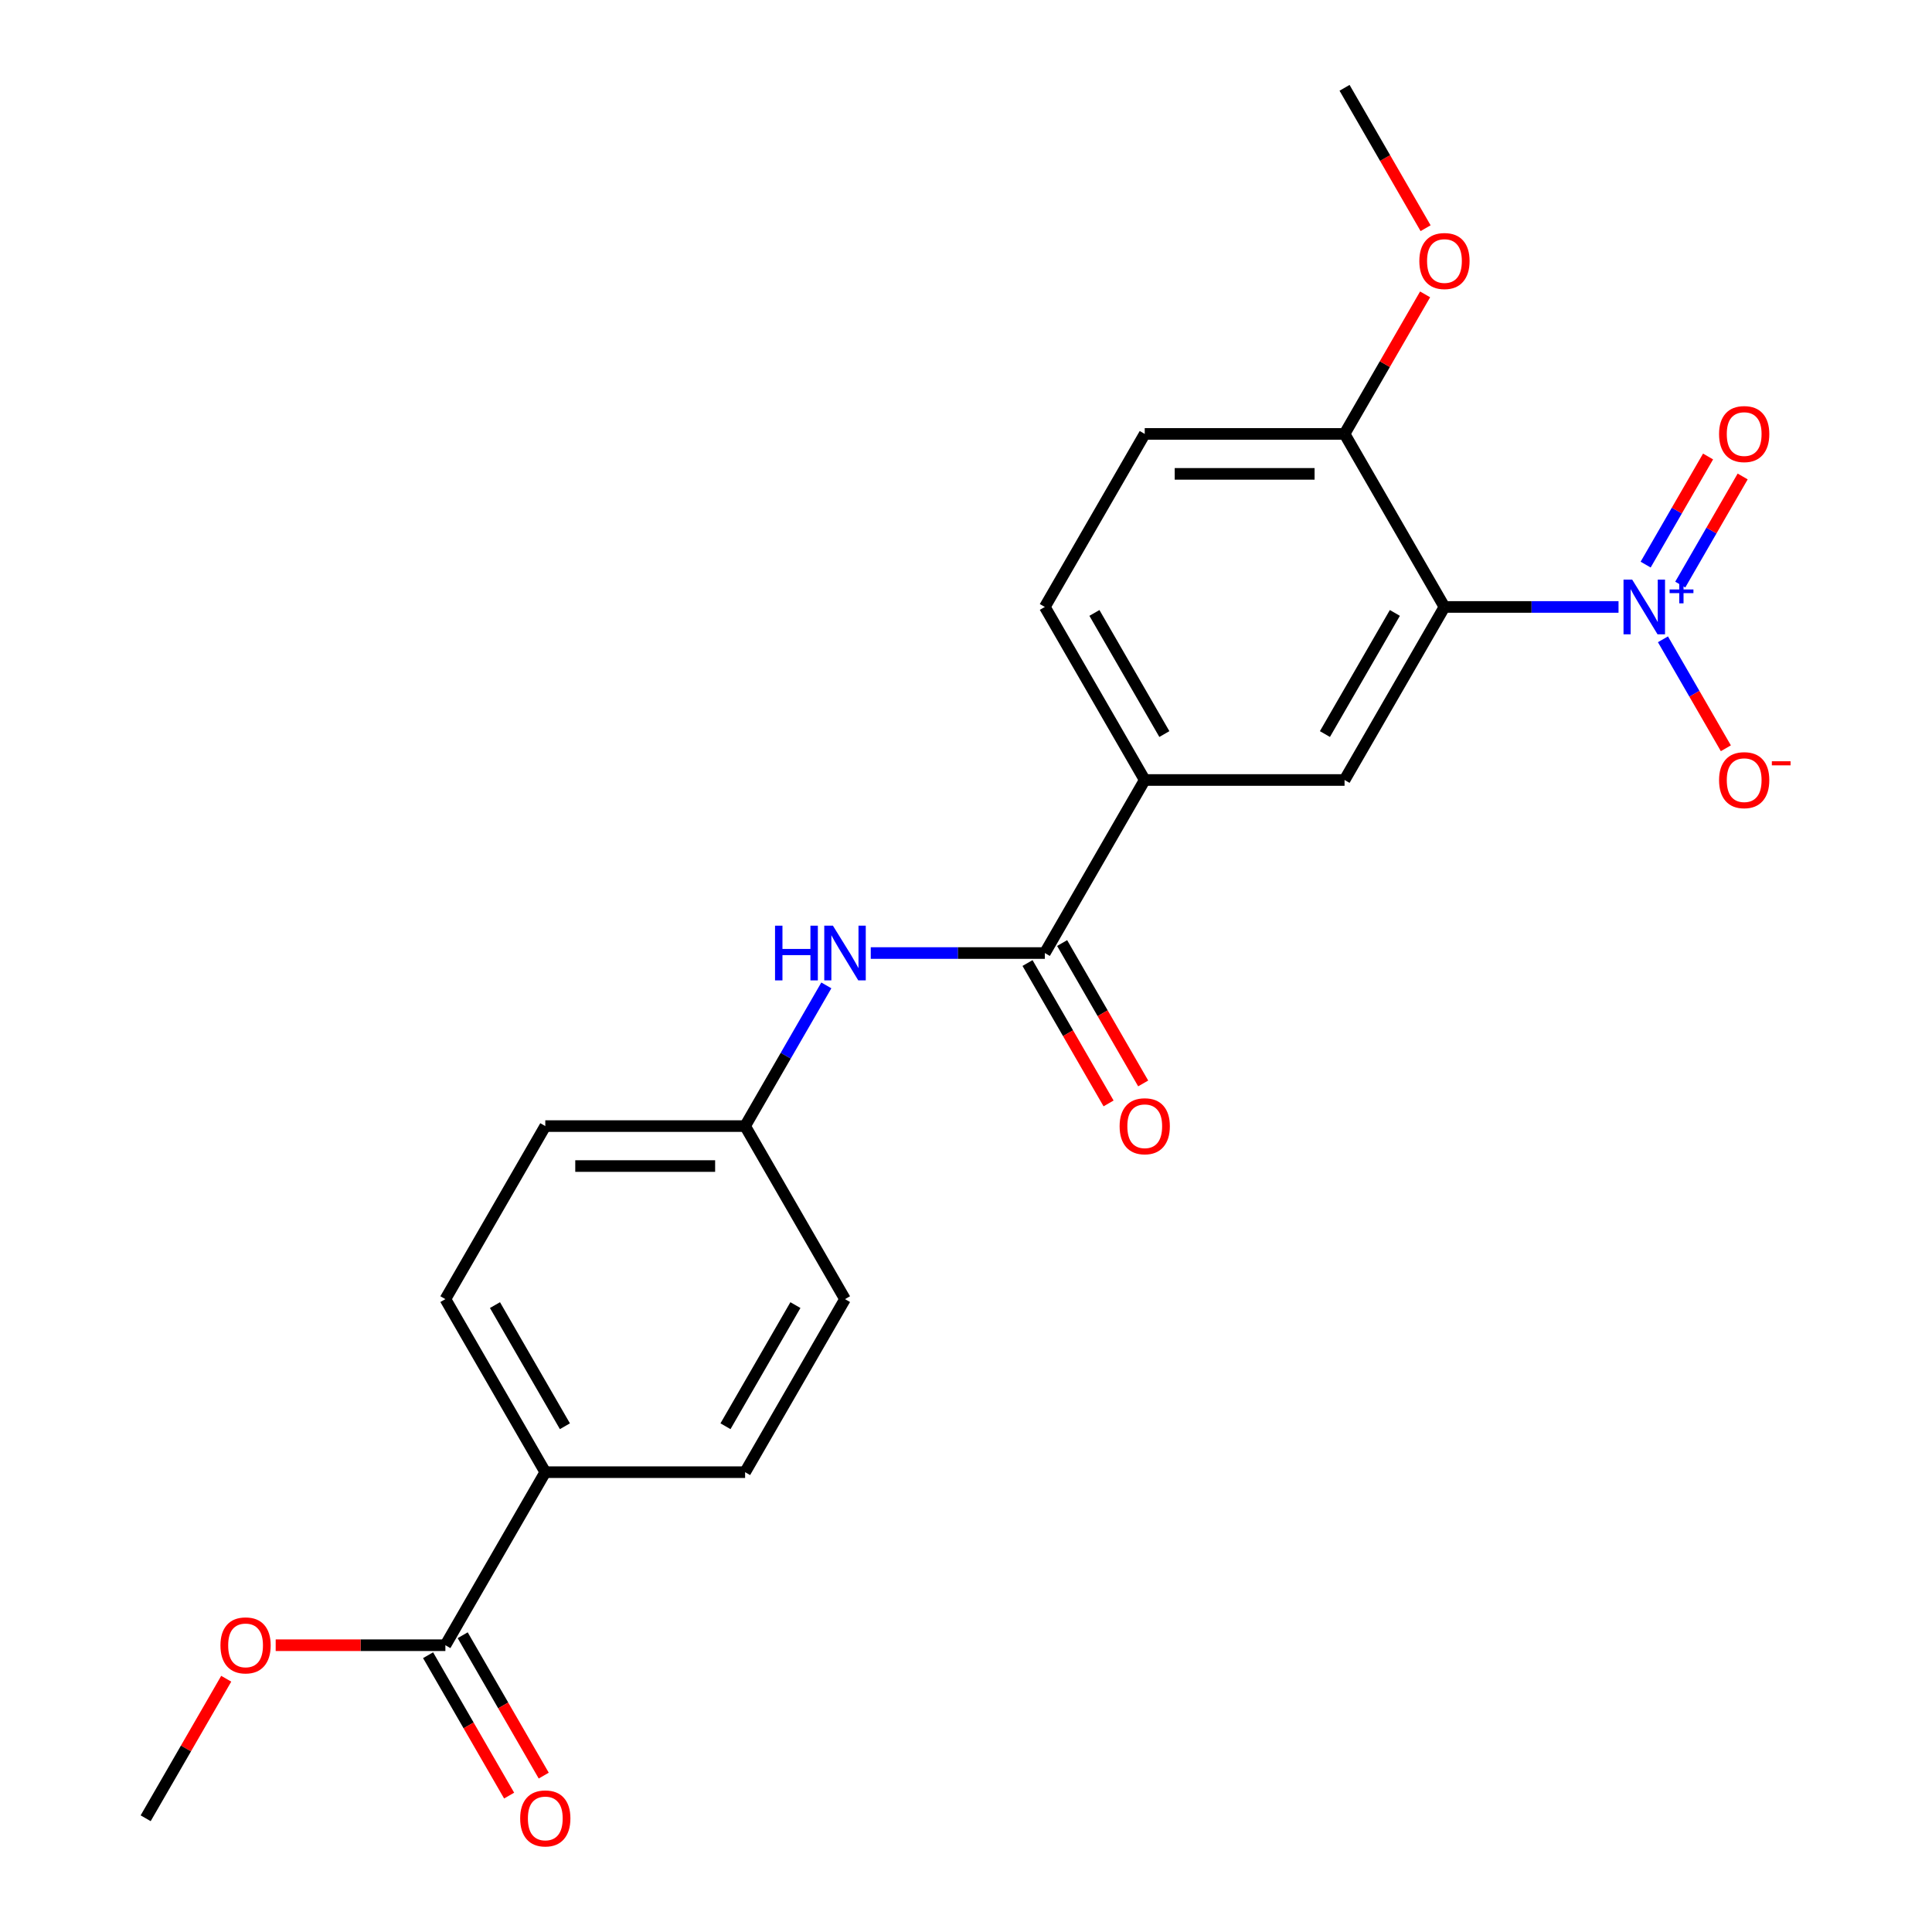 <?xml version='1.0' encoding='iso-8859-1'?>
<svg version='1.1' baseProfile='full'
              xmlns='http://www.w3.org/2000/svg'
                      xmlns:rdkit='http://www.rdkit.org/xml'
                      xmlns:xlink='http://www.w3.org/1999/xlink'
                  xml:space='preserve'
width='1000px' height='1000px' viewBox='0 0 1000 1000'>
<!-- END OF HEADER -->
<rect style='opacity:1.0;fill:#FFFFFF;stroke:none' width='1000' height='1000' x='0' y='0'> </rect>
<path class='bond-0' d='M 837.747,314.157 L 792.698,314.157' style='fill:none;fill-rule:evenodd;stroke:#0000FF;stroke-width:6px;stroke-linecap:butt;stroke-linejoin:miter;stroke-opacity:1' />
<path class='bond-0' d='M 792.698,314.157 L 747.649,314.157' style='fill:none;fill-rule:evenodd;stroke:#000000;stroke-width:6px;stroke-linecap:butt;stroke-linejoin:miter;stroke-opacity:1' />
<path class='bond-7' d='M 860.74,330.903 L 877.022,359.103' style='fill:none;fill-rule:evenodd;stroke:#0000FF;stroke-width:6px;stroke-linecap:butt;stroke-linejoin:miter;stroke-opacity:1' />
<path class='bond-7' d='M 877.022,359.103 L 893.303,387.303' style='fill:none;fill-rule:evenodd;stroke:#FF0000;stroke-width:6px;stroke-linecap:butt;stroke-linejoin:miter;stroke-opacity:1' />
<path class='bond-8' d='M 869.697,302.583 L 885.851,274.603' style='fill:none;fill-rule:evenodd;stroke:#0000FF;stroke-width:6px;stroke-linecap:butt;stroke-linejoin:miter;stroke-opacity:1' />
<path class='bond-8' d='M 885.851,274.603 L 902.005,246.623' style='fill:none;fill-rule:evenodd;stroke:#FF0000;stroke-width:6px;stroke-linecap:butt;stroke-linejoin:miter;stroke-opacity:1' />
<path class='bond-8' d='M 851.784,292.24 L 867.938,264.261' style='fill:none;fill-rule:evenodd;stroke:#0000FF;stroke-width:6px;stroke-linecap:butt;stroke-linejoin:miter;stroke-opacity:1' />
<path class='bond-8' d='M 867.938,264.261 L 884.092,236.281' style='fill:none;fill-rule:evenodd;stroke:#FF0000;stroke-width:6px;stroke-linecap:butt;stroke-linejoin:miter;stroke-opacity:1' />
<path class='bond-2' d='M 747.649,314.157 L 695.937,403.725' style='fill:none;fill-rule:evenodd;stroke:#000000;stroke-width:6px;stroke-linecap:butt;stroke-linejoin:miter;stroke-opacity:1' />
<path class='bond-2' d='M 721.978,317.25 L 685.78,379.947' style='fill:none;fill-rule:evenodd;stroke:#000000;stroke-width:6px;stroke-linecap:butt;stroke-linejoin:miter;stroke-opacity:1' />
<path class='bond-6' d='M 747.649,314.157 L 695.937,224.59' style='fill:none;fill-rule:evenodd;stroke:#000000;stroke-width:6px;stroke-linecap:butt;stroke-linejoin:miter;stroke-opacity:1' />
<path class='bond-1' d='M 540.801,493.292 L 592.513,403.725' style='fill:none;fill-rule:evenodd;stroke:#000000;stroke-width:6px;stroke-linecap:butt;stroke-linejoin:miter;stroke-opacity:1' />
<path class='bond-4' d='M 540.801,493.292 L 495.752,493.292' style='fill:none;fill-rule:evenodd;stroke:#000000;stroke-width:6px;stroke-linecap:butt;stroke-linejoin:miter;stroke-opacity:1' />
<path class='bond-4' d='M 495.752,493.292 L 450.703,493.292' style='fill:none;fill-rule:evenodd;stroke:#0000FF;stroke-width:6px;stroke-linecap:butt;stroke-linejoin:miter;stroke-opacity:1' />
<path class='bond-10' d='M 531.844,498.464 L 552.82,534.795' style='fill:none;fill-rule:evenodd;stroke:#000000;stroke-width:6px;stroke-linecap:butt;stroke-linejoin:miter;stroke-opacity:1' />
<path class='bond-10' d='M 552.82,534.795 L 573.796,571.126' style='fill:none;fill-rule:evenodd;stroke:#FF0000;stroke-width:6px;stroke-linecap:butt;stroke-linejoin:miter;stroke-opacity:1' />
<path class='bond-10' d='M 549.758,488.121 L 570.734,524.452' style='fill:none;fill-rule:evenodd;stroke:#000000;stroke-width:6px;stroke-linecap:butt;stroke-linejoin:miter;stroke-opacity:1' />
<path class='bond-10' d='M 570.734,524.452 L 591.709,560.783' style='fill:none;fill-rule:evenodd;stroke:#FF0000;stroke-width:6px;stroke-linecap:butt;stroke-linejoin:miter;stroke-opacity:1' />
<path class='bond-3' d='M 695.937,403.725 L 592.513,403.725' style='fill:none;fill-rule:evenodd;stroke:#000000;stroke-width:6px;stroke-linecap:butt;stroke-linejoin:miter;stroke-opacity:1' />
<path class='bond-23' d='M 592.513,403.725 L 540.801,314.157' style='fill:none;fill-rule:evenodd;stroke:#000000;stroke-width:6px;stroke-linecap:butt;stroke-linejoin:miter;stroke-opacity:1' />
<path class='bond-23' d='M 602.67,379.947 L 566.471,317.25' style='fill:none;fill-rule:evenodd;stroke:#000000;stroke-width:6px;stroke-linecap:butt;stroke-linejoin:miter;stroke-opacity:1' />
<path class='bond-14' d='M 427.709,510.038 L 406.687,546.449' style='fill:none;fill-rule:evenodd;stroke:#0000FF;stroke-width:6px;stroke-linecap:butt;stroke-linejoin:miter;stroke-opacity:1' />
<path class='bond-14' d='M 406.687,546.449 L 385.666,582.86' style='fill:none;fill-rule:evenodd;stroke:#000000;stroke-width:6px;stroke-linecap:butt;stroke-linejoin:miter;stroke-opacity:1' />
<path class='bond-5' d='M 230.53,851.563 L 282.242,761.995' style='fill:none;fill-rule:evenodd;stroke:#000000;stroke-width:6px;stroke-linecap:butt;stroke-linejoin:miter;stroke-opacity:1' />
<path class='bond-11' d='M 221.573,856.734 L 242.549,893.065' style='fill:none;fill-rule:evenodd;stroke:#000000;stroke-width:6px;stroke-linecap:butt;stroke-linejoin:miter;stroke-opacity:1' />
<path class='bond-11' d='M 242.549,893.065 L 263.525,929.396' style='fill:none;fill-rule:evenodd;stroke:#FF0000;stroke-width:6px;stroke-linecap:butt;stroke-linejoin:miter;stroke-opacity:1' />
<path class='bond-11' d='M 239.487,846.391 L 260.462,882.722' style='fill:none;fill-rule:evenodd;stroke:#000000;stroke-width:6px;stroke-linecap:butt;stroke-linejoin:miter;stroke-opacity:1' />
<path class='bond-11' d='M 260.462,882.722 L 281.438,919.053' style='fill:none;fill-rule:evenodd;stroke:#FF0000;stroke-width:6px;stroke-linecap:butt;stroke-linejoin:miter;stroke-opacity:1' />
<path class='bond-17' d='M 230.53,851.563 L 186.611,851.563' style='fill:none;fill-rule:evenodd;stroke:#000000;stroke-width:6px;stroke-linecap:butt;stroke-linejoin:miter;stroke-opacity:1' />
<path class='bond-17' d='M 186.611,851.563 L 142.692,851.563' style='fill:none;fill-rule:evenodd;stroke:#FF0000;stroke-width:6px;stroke-linecap:butt;stroke-linejoin:miter;stroke-opacity:1' />
<path class='bond-13' d='M 695.937,224.59 L 592.513,224.59' style='fill:none;fill-rule:evenodd;stroke:#000000;stroke-width:6px;stroke-linecap:butt;stroke-linejoin:miter;stroke-opacity:1' />
<path class='bond-13' d='M 680.423,245.274 L 608.027,245.274' style='fill:none;fill-rule:evenodd;stroke:#000000;stroke-width:6px;stroke-linecap:butt;stroke-linejoin:miter;stroke-opacity:1' />
<path class='bond-20' d='M 695.937,224.59 L 716.785,188.479' style='fill:none;fill-rule:evenodd;stroke:#000000;stroke-width:6px;stroke-linecap:butt;stroke-linejoin:miter;stroke-opacity:1' />
<path class='bond-20' d='M 716.785,188.479 L 737.634,152.368' style='fill:none;fill-rule:evenodd;stroke:#FF0000;stroke-width:6px;stroke-linecap:butt;stroke-linejoin:miter;stroke-opacity:1' />
<path class='bond-9' d='M 282.242,761.995 L 230.53,672.427' style='fill:none;fill-rule:evenodd;stroke:#000000;stroke-width:6px;stroke-linecap:butt;stroke-linejoin:miter;stroke-opacity:1' />
<path class='bond-9' d='M 292.399,738.218 L 256.2,675.52' style='fill:none;fill-rule:evenodd;stroke:#000000;stroke-width:6px;stroke-linecap:butt;stroke-linejoin:miter;stroke-opacity:1' />
<path class='bond-24' d='M 282.242,761.995 L 385.666,761.995' style='fill:none;fill-rule:evenodd;stroke:#000000;stroke-width:6px;stroke-linecap:butt;stroke-linejoin:miter;stroke-opacity:1' />
<path class='bond-12' d='M 540.801,314.157 L 592.513,224.59' style='fill:none;fill-rule:evenodd;stroke:#000000;stroke-width:6px;stroke-linecap:butt;stroke-linejoin:miter;stroke-opacity:1' />
<path class='bond-18' d='M 385.666,582.86 L 437.377,672.427' style='fill:none;fill-rule:evenodd;stroke:#000000;stroke-width:6px;stroke-linecap:butt;stroke-linejoin:miter;stroke-opacity:1' />
<path class='bond-19' d='M 385.666,582.86 L 282.242,582.86' style='fill:none;fill-rule:evenodd;stroke:#000000;stroke-width:6px;stroke-linecap:butt;stroke-linejoin:miter;stroke-opacity:1' />
<path class='bond-19' d='M 370.152,603.545 L 297.755,603.545' style='fill:none;fill-rule:evenodd;stroke:#000000;stroke-width:6px;stroke-linecap:butt;stroke-linejoin:miter;stroke-opacity:1' />
<path class='bond-15' d='M 385.666,761.995 L 437.377,672.427' style='fill:none;fill-rule:evenodd;stroke:#000000;stroke-width:6px;stroke-linecap:butt;stroke-linejoin:miter;stroke-opacity:1' />
<path class='bond-15' d='M 375.509,738.218 L 411.707,675.52' style='fill:none;fill-rule:evenodd;stroke:#000000;stroke-width:6px;stroke-linecap:butt;stroke-linejoin:miter;stroke-opacity:1' />
<path class='bond-16' d='M 230.53,672.427 L 282.242,582.86' style='fill:none;fill-rule:evenodd;stroke:#000000;stroke-width:6px;stroke-linecap:butt;stroke-linejoin:miter;stroke-opacity:1' />
<path class='bond-21' d='M 117.092,868.908 L 96.243,905.019' style='fill:none;fill-rule:evenodd;stroke:#FF0000;stroke-width:6px;stroke-linecap:butt;stroke-linejoin:miter;stroke-opacity:1' />
<path class='bond-21' d='M 96.243,905.019 L 75.394,941.13' style='fill:none;fill-rule:evenodd;stroke:#000000;stroke-width:6px;stroke-linecap:butt;stroke-linejoin:miter;stroke-opacity:1' />
<path class='bond-22' d='M 737.888,118.117 L 716.912,81.785' style='fill:none;fill-rule:evenodd;stroke:#FF0000;stroke-width:6px;stroke-linecap:butt;stroke-linejoin:miter;stroke-opacity:1' />
<path class='bond-22' d='M 716.912,81.785 L 695.937,45.455' style='fill:none;fill-rule:evenodd;stroke:#000000;stroke-width:6px;stroke-linecap:butt;stroke-linejoin:miter;stroke-opacity:1' />
<path  class='atom-0' d='M 844.812 299.997
L 854.092 314.997
Q 855.012 316.477, 856.492 319.157
Q 857.972 321.837, 858.052 321.997
L 858.052 299.997
L 861.812 299.997
L 861.812 328.317
L 857.932 328.317
L 847.972 311.917
Q 846.812 309.997, 845.572 307.797
Q 844.372 305.597, 844.012 304.917
L 844.012 328.317
L 840.332 328.317
L 840.332 299.997
L 844.812 299.997
' fill='#0000FF'/>
<path  class='atom-0' d='M 864.188 305.102
L 869.178 305.102
L 869.178 299.848
L 871.395 299.848
L 871.395 305.102
L 876.517 305.102
L 876.517 307.003
L 871.395 307.003
L 871.395 312.283
L 869.178 312.283
L 869.178 307.003
L 864.188 307.003
L 864.188 305.102
' fill='#0000FF'/>
<path  class='atom-5' d='M 401.157 479.132
L 404.997 479.132
L 404.997 491.172
L 419.477 491.172
L 419.477 479.132
L 423.317 479.132
L 423.317 507.452
L 419.477 507.452
L 419.477 494.372
L 404.997 494.372
L 404.997 507.452
L 401.157 507.452
L 401.157 479.132
' fill='#0000FF'/>
<path  class='atom-5' d='M 431.117 479.132
L 440.397 494.132
Q 441.317 495.612, 442.797 498.292
Q 444.277 500.972, 444.357 501.132
L 444.357 479.132
L 448.117 479.132
L 448.117 507.452
L 444.237 507.452
L 434.277 491.052
Q 433.117 489.132, 431.877 486.932
Q 430.677 484.732, 430.317 484.052
L 430.317 507.452
L 426.637 507.452
L 426.637 479.132
L 431.117 479.132
' fill='#0000FF'/>
<path  class='atom-8' d='M 889.784 403.805
Q 889.784 397.005, 893.144 393.205
Q 896.504 389.405, 902.784 389.405
Q 909.064 389.405, 912.424 393.205
Q 915.784 397.005, 915.784 403.805
Q 915.784 410.685, 912.384 414.605
Q 908.984 418.485, 902.784 418.485
Q 896.544 418.485, 893.144 414.605
Q 889.784 410.725, 889.784 403.805
M 902.784 415.285
Q 907.104 415.285, 909.424 412.405
Q 911.784 409.485, 911.784 403.805
Q 911.784 398.245, 909.424 395.445
Q 907.104 392.605, 902.784 392.605
Q 898.464 392.605, 896.104 395.405
Q 893.784 398.205, 893.784 403.805
Q 893.784 409.525, 896.104 412.405
Q 898.464 415.285, 902.784 415.285
' fill='#FF0000'/>
<path  class='atom-8' d='M 917.104 394.027
L 926.793 394.027
L 926.793 396.139
L 917.104 396.139
L 917.104 394.027
' fill='#FF0000'/>
<path  class='atom-9' d='M 889.784 224.67
Q 889.784 217.87, 893.144 214.07
Q 896.504 210.27, 902.784 210.27
Q 909.064 210.27, 912.424 214.07
Q 915.784 217.87, 915.784 224.67
Q 915.784 231.55, 912.384 235.47
Q 908.984 239.35, 902.784 239.35
Q 896.544 239.35, 893.144 235.47
Q 889.784 231.59, 889.784 224.67
M 902.784 236.15
Q 907.104 236.15, 909.424 233.27
Q 911.784 230.35, 911.784 224.67
Q 911.784 219.11, 909.424 216.31
Q 907.104 213.47, 902.784 213.47
Q 898.464 213.47, 896.104 216.27
Q 893.784 219.07, 893.784 224.67
Q 893.784 230.39, 896.104 233.27
Q 898.464 236.15, 902.784 236.15
' fill='#FF0000'/>
<path  class='atom-11' d='M 579.513 582.94
Q 579.513 576.14, 582.873 572.34
Q 586.233 568.54, 592.513 568.54
Q 598.793 568.54, 602.153 572.34
Q 605.513 576.14, 605.513 582.94
Q 605.513 589.82, 602.113 593.74
Q 598.713 597.62, 592.513 597.62
Q 586.273 597.62, 582.873 593.74
Q 579.513 589.86, 579.513 582.94
M 592.513 594.42
Q 596.833 594.42, 599.153 591.54
Q 601.513 588.62, 601.513 582.94
Q 601.513 577.38, 599.153 574.58
Q 596.833 571.74, 592.513 571.74
Q 588.193 571.74, 585.833 574.54
Q 583.513 577.34, 583.513 582.94
Q 583.513 588.66, 585.833 591.54
Q 588.193 594.42, 592.513 594.42
' fill='#FF0000'/>
<path  class='atom-12' d='M 269.242 941.21
Q 269.242 934.41, 272.602 930.61
Q 275.962 926.81, 282.242 926.81
Q 288.522 926.81, 291.882 930.61
Q 295.242 934.41, 295.242 941.21
Q 295.242 948.09, 291.842 952.01
Q 288.442 955.89, 282.242 955.89
Q 276.002 955.89, 272.602 952.01
Q 269.242 948.13, 269.242 941.21
M 282.242 952.69
Q 286.562 952.69, 288.882 949.81
Q 291.242 946.89, 291.242 941.21
Q 291.242 935.65, 288.882 932.85
Q 286.562 930.01, 282.242 930.01
Q 277.922 930.01, 275.562 932.81
Q 273.242 935.61, 273.242 941.21
Q 273.242 946.93, 275.562 949.81
Q 277.922 952.69, 282.242 952.69
' fill='#FF0000'/>
<path  class='atom-18' d='M 114.106 851.643
Q 114.106 844.843, 117.466 841.043
Q 120.826 837.243, 127.106 837.243
Q 133.386 837.243, 136.746 841.043
Q 140.106 844.843, 140.106 851.643
Q 140.106 858.523, 136.706 862.443
Q 133.306 866.323, 127.106 866.323
Q 120.866 866.323, 117.466 862.443
Q 114.106 858.563, 114.106 851.643
M 127.106 863.123
Q 131.426 863.123, 133.746 860.243
Q 136.106 857.323, 136.106 851.643
Q 136.106 846.083, 133.746 843.283
Q 131.426 840.443, 127.106 840.443
Q 122.786 840.443, 120.426 843.243
Q 118.106 846.043, 118.106 851.643
Q 118.106 857.363, 120.426 860.243
Q 122.786 863.123, 127.106 863.123
' fill='#FF0000'/>
<path  class='atom-21' d='M 734.649 135.102
Q 734.649 128.302, 738.009 124.502
Q 741.369 120.702, 747.649 120.702
Q 753.929 120.702, 757.289 124.502
Q 760.649 128.302, 760.649 135.102
Q 760.649 141.982, 757.249 145.902
Q 753.849 149.782, 747.649 149.782
Q 741.409 149.782, 738.009 145.902
Q 734.649 142.022, 734.649 135.102
M 747.649 146.582
Q 751.969 146.582, 754.289 143.702
Q 756.649 140.782, 756.649 135.102
Q 756.649 129.542, 754.289 126.742
Q 751.969 123.902, 747.649 123.902
Q 743.329 123.902, 740.969 126.702
Q 738.649 129.502, 738.649 135.102
Q 738.649 140.822, 740.969 143.702
Q 743.329 146.582, 747.649 146.582
' fill='#FF0000'/>
</svg>
